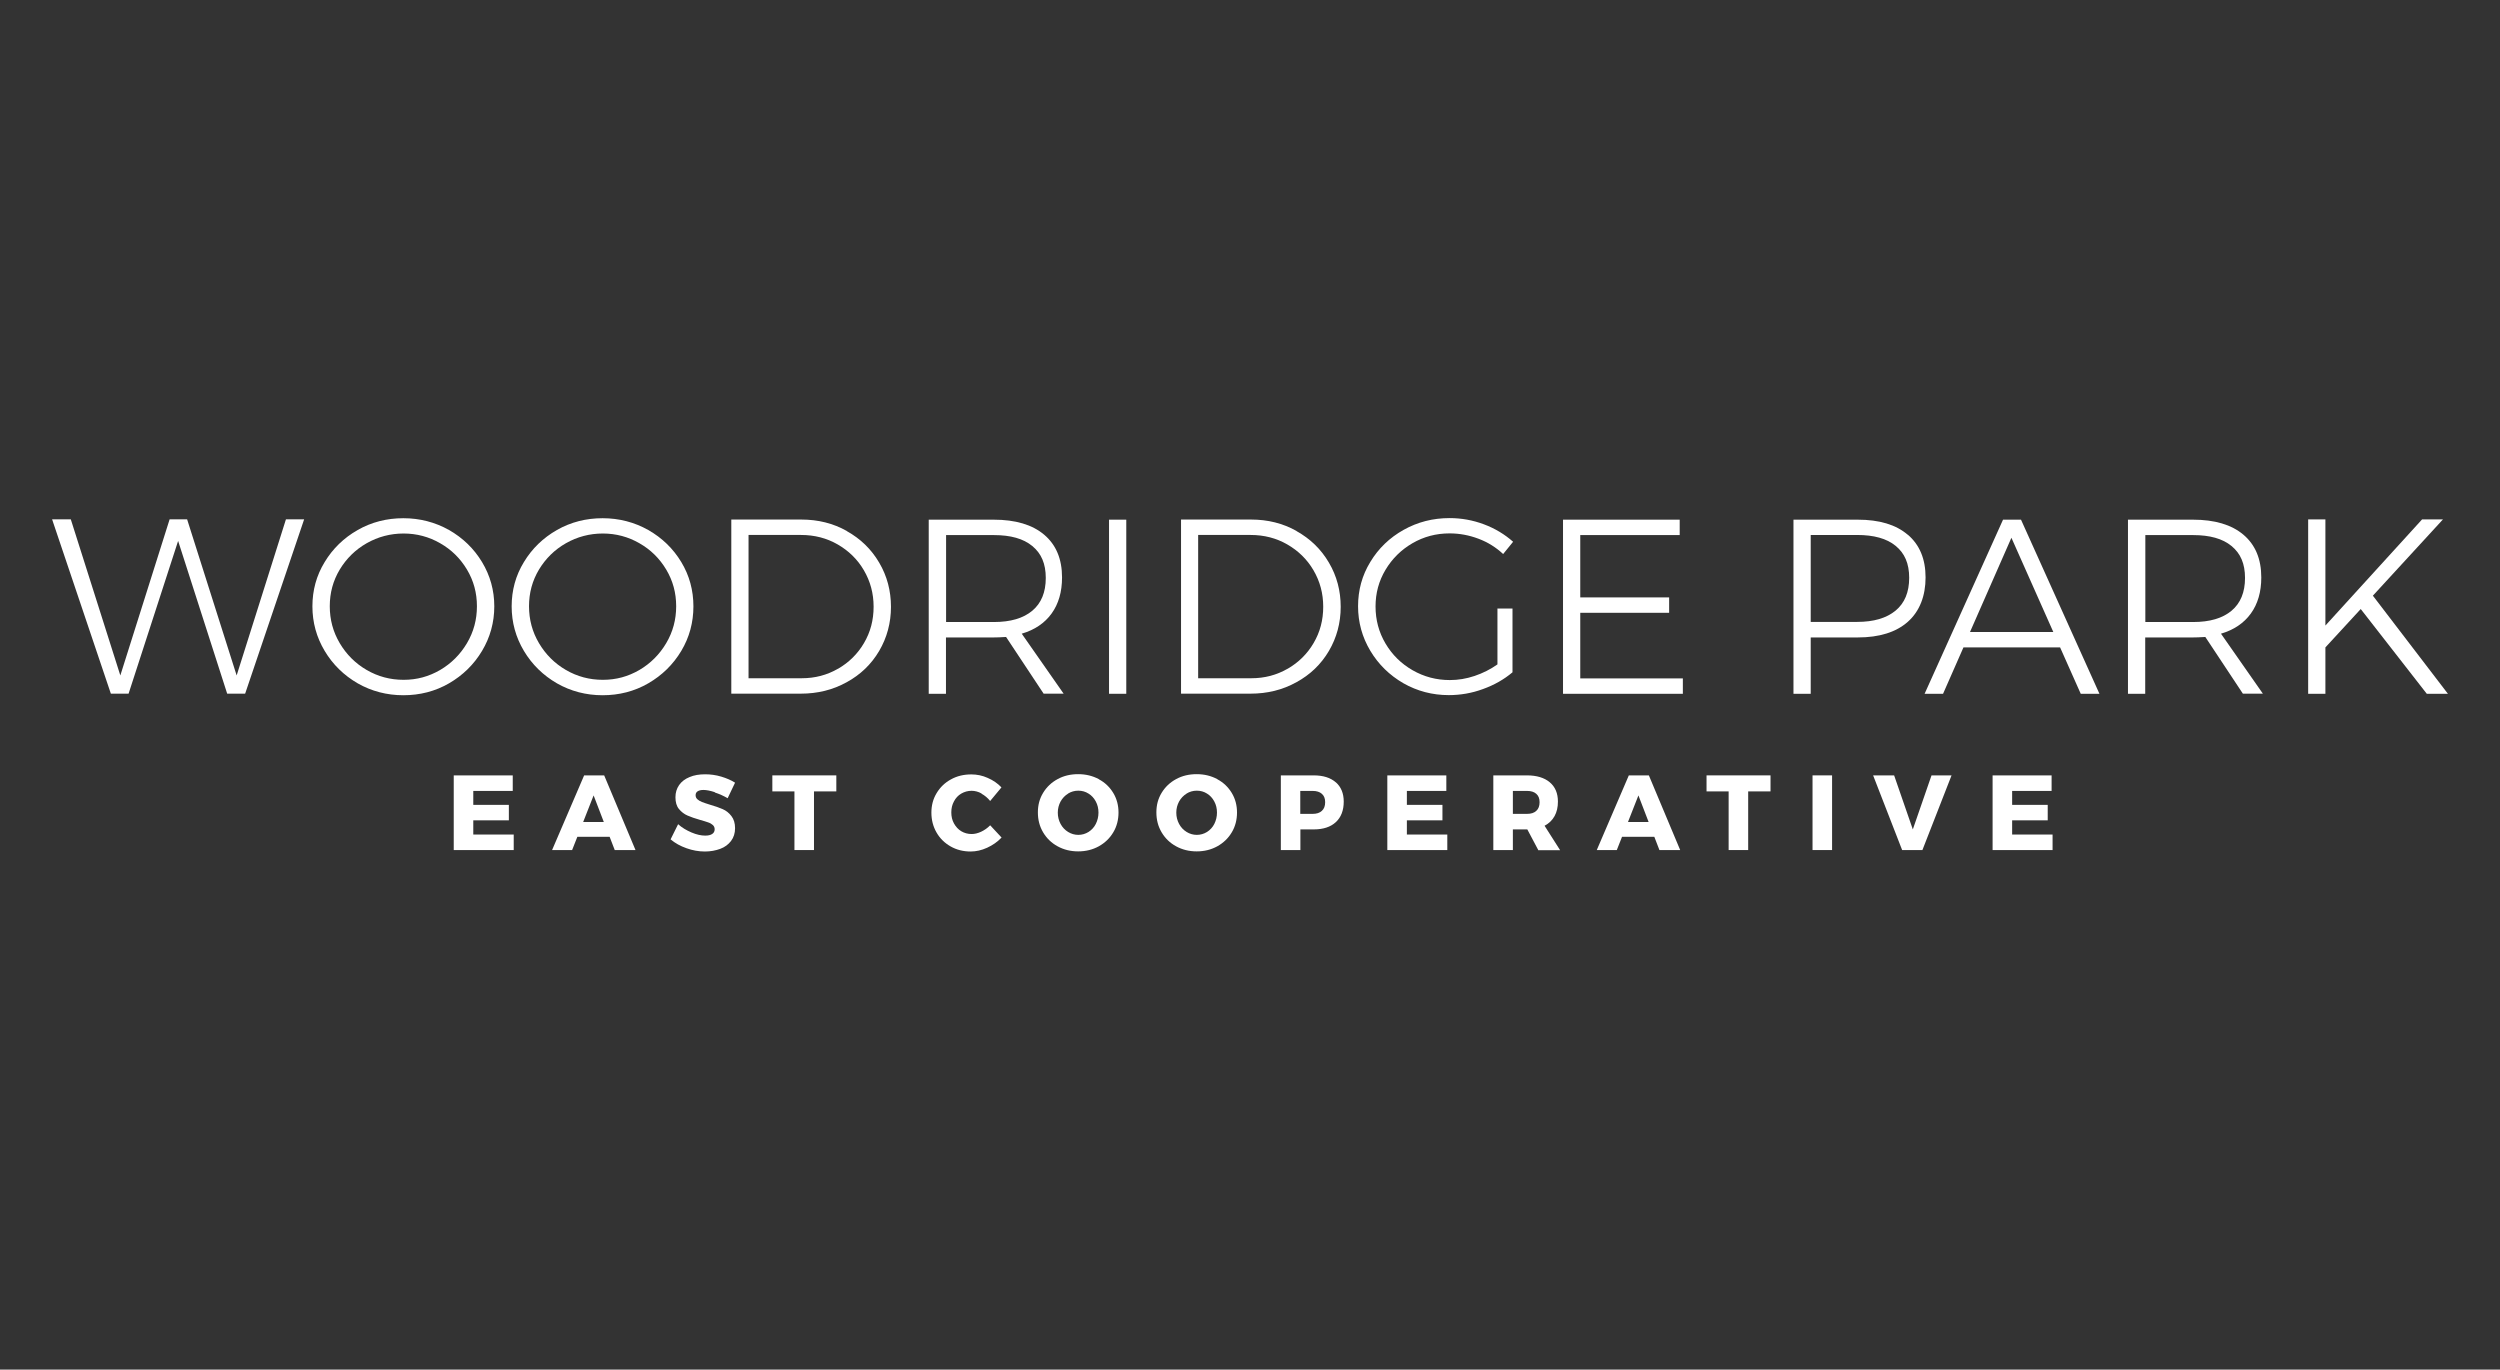 <?xml version="1.0" encoding="UTF-8"?>
<svg id="Layer_1" data-name="Layer 1" xmlns="http://www.w3.org/2000/svg" viewBox="0 0 205.9 112.8">
  <rect x="0" y="0" width="205.9" height="112.8" fill="#333333" stroke="none"/>
  <defs>
    <style>
      .cls-1 {
        fill: #fff;
      }
    </style>
  </defs>
  <path class="cls-1" d="M23.55,42.77h1.5l-4.86,14.36h-1.48l-4.04-12.58-4.08,12.58h-1.46l-4.84-14.36h1.54l4.08,12.86,4.06-12.86h1.44l4.08,12.86,4.06-12.86Z"/>
  <path class="cls-1" d="M36.98,43.65c1.14.65,2.05,1.53,2.72,2.64.67,1.11,1.01,2.33,1.01,3.65s-.34,2.55-1.01,3.67c-.67,1.12-1.58,2.01-2.72,2.67s-2.4.98-3.76.98-2.62-.33-3.76-.98c-1.14-.66-2.05-1.55-2.72-2.67-.67-1.12-1.01-2.35-1.01-3.67s.33-2.54,1.01-3.65c.67-1.11,1.58-1.99,2.72-2.64,1.14-.65,2.4-.97,3.76-.97s2.62.33,3.76.97ZM30.2,44.74c-.93.53-1.67,1.26-2.22,2.17-.55.92-.82,1.92-.82,3.02s.27,2.11.82,3.04c.55.93,1.29,1.67,2.22,2.21.93.54,1.94.81,3.04.81s2.08-.27,3.01-.81c.92-.54,1.66-1.28,2.21-2.21.55-.93.82-1.94.82-3.04s-.27-2.1-.82-3.02c-.55-.92-1.28-1.64-2.21-2.17-.92-.53-1.93-.8-3.01-.8s-2.11.27-3.04.8Z"/>
  <path class="cls-1" d="M53.39,43.65c1.14.65,2.05,1.53,2.72,2.64.67,1.11,1,2.33,1,3.65s-.33,2.55-1,3.67c-.67,1.12-1.58,2.01-2.72,2.67s-2.4.98-3.76.98-2.62-.33-3.76-.98c-1.14-.66-2.05-1.55-2.72-2.67-.67-1.12-1.01-2.35-1.01-3.67s.33-2.54,1.01-3.65c.67-1.11,1.58-1.99,2.72-2.64,1.14-.65,2.4-.97,3.76-.97s2.62.33,3.76.97ZM46.61,44.74c-.93.53-1.67,1.26-2.22,2.17-.55.92-.82,1.92-.82,3.02s.27,2.11.82,3.04c.55.93,1.29,1.67,2.22,2.21.93.54,1.94.81,3.04.81s2.08-.27,3.01-.81c.92-.54,1.66-1.28,2.21-2.21.55-.93.82-1.94.82-3.04s-.27-2.1-.82-3.02c-.55-.92-1.28-1.64-2.21-2.17-.92-.53-1.93-.8-3.01-.8s-2.11.27-3.04.8Z"/>
  <path class="cls-1" d="M69.74,43.74c1.13.63,2.02,1.49,2.67,2.6.65,1.1.97,2.32.97,3.64s-.33,2.54-.97,3.63-1.54,1.96-2.68,2.58c-1.14.63-2.39.94-3.78.94h-5.72v-14.34h5.77c1.37,0,2.62.31,3.74.94ZM69.02,55.08c.9-.52,1.62-1.23,2.14-2.12.53-.9.79-1.89.79-2.99s-.27-2.09-.8-3-1.26-1.61-2.16-2.13-1.91-.78-3.01-.78h-4.33v11.8h4.39c1.08,0,2.07-.26,2.97-.78Z"/>
  <path class="cls-1" d="M85.96,57.14l-3.1-4.68c-.44.03-.77.04-1.01.04h-3.94v4.64h-1.42v-14.34h5.35c1.79,0,3.18.41,4.16,1.24.98.83,1.47,2,1.47,3.52,0,1.19-.29,2.18-.86,2.97-.57.79-1.4,1.35-2.46,1.66l3.45,4.94h-1.64ZM81.86,51.23c1.37,0,2.42-.31,3.16-.93.74-.62,1.11-1.52,1.11-2.7s-.37-2.02-1.11-2.63-1.79-.9-3.16-.9h-3.94v7.16h3.94Z"/>
  <path class="cls-1" d="M91.34,42.8h1.42v14.34h-1.42v-14.34Z"/>
  <path class="cls-1" d="M106.78,43.74c1.13.63,2.02,1.49,2.67,2.6.65,1.1.97,2.32.97,3.64s-.33,2.54-.97,3.63-1.54,1.96-2.68,2.58c-1.14.63-2.39.94-3.78.94h-5.72v-14.34h5.77c1.37,0,2.62.31,3.74.94ZM106.05,55.08c.9-.52,1.62-1.23,2.14-2.12.53-.9.79-1.89.79-2.99s-.27-2.09-.8-3-1.26-1.61-2.16-2.13-1.91-.78-3.01-.78h-4.33v11.8h4.39c1.08,0,2.07-.26,2.97-.78Z"/>
  <path class="cls-1" d="M123.32,50.12h1.25v5.25c-.7.59-1.51,1.05-2.43,1.38-.92.34-1.86.5-2.82.5-1.35,0-2.6-.33-3.74-.98-1.14-.66-2.05-1.55-2.72-2.67-.67-1.12-1.01-2.35-1.01-3.67s.33-2.54,1.01-3.65c.67-1.11,1.58-1.99,2.74-2.64,1.16-.65,2.42-.97,3.79-.97.97,0,1.91.17,2.82.51.91.34,1.71.82,2.41,1.44l-.82,1.01c-.59-.55-1.26-.97-2.03-1.26-.77-.29-1.56-.44-2.38-.44-1.11,0-2.13.27-3.06.81-.93.54-1.67,1.27-2.22,2.19s-.82,1.92-.82,3.02.27,2.12.82,3.05,1.29,1.66,2.23,2.2c.94.54,1.96.81,3.07.81.68,0,1.36-.11,2.04-.34.68-.23,1.3-.54,1.88-.95v-4.58Z"/>
  <path class="cls-1" d="M128.74,42.8h9.6v1.27h-8.19v5.13h7.32v1.27h-7.32v5.4h8.45v1.27h-9.87v-14.34Z"/>
  <path class="cls-1" d="M157.13,44.04c.97.83,1.46,2,1.46,3.52s-.49,2.79-1.46,3.65c-.97.86-2.35,1.29-4.12,1.29h-3.88v4.64h-1.42v-14.34h5.29c1.78,0,3.15.41,4.12,1.24ZM156.12,50.29c.75-.62,1.12-1.52,1.12-2.7s-.37-2.02-1.11-2.63-1.8-.9-3.18-.9h-3.82v7.16h3.82c1.37,0,2.42-.31,3.17-.93Z"/>
  <path class="cls-1" d="M171.37,57.14l-1.7-3.82h-7.96l-1.68,3.82h-1.52l6.46-14.34h1.48l6.46,14.34h-1.54ZM162.26,52.05h6.85l-3.45-7.76-3.41,7.76Z"/>
  <path class="cls-1" d="M184.73,57.14l-3.1-4.68c-.44.03-.77.04-1.01.04h-3.94v4.64h-1.42v-14.34h5.35c1.79,0,3.18.41,4.16,1.24.98.83,1.47,2,1.47,3.52,0,1.19-.29,2.18-.86,2.97-.57.79-1.4,1.35-2.46,1.66l3.45,4.94h-1.64ZM180.63,51.23c1.37,0,2.42-.31,3.16-.93.74-.62,1.11-1.52,1.11-2.7s-.37-2.02-1.11-2.63-1.79-.9-3.16-.9h-3.94v7.16h3.94Z"/>
  <path class="cls-1" d="M201.61,57.14h-1.74l-5.44-6.98-2.91,3.16v3.82h-1.42v-14.36h1.42v8.74l7.96-8.74h1.72l-5.77,6.28,6.18,8.08Z"/>
  <path class="cls-1" d="M37.38,63.86h4.85v1.28h-3.25v1.15h2.93v1.27h-2.93v1.17h3.33v1.28h-4.94v-6.15Z"/>
  <path class="cls-1" d="M50.63,70.01l-.42-1.09h-2.66l-.43,1.09h-1.65l2.64-6.15h1.65l2.58,6.15h-1.71ZM48.03,67.7h1.7l-.84-2.19-.86,2.19Z"/>
  <path class="cls-1" d="M58.86,65.24c-.37-.12-.68-.18-.93-.18-.2,0-.36.04-.47.11s-.17.18-.17.32.05.25.15.34c.1.09.22.16.37.22.15.06.36.13.65.22.43.12.78.25,1.06.37s.52.31.72.57.3.59.3,1-.11.76-.33,1.05c-.22.29-.51.51-.89.65s-.8.22-1.26.22c-.51,0-1.02-.09-1.52-.27-.51-.18-.94-.42-1.31-.73l.62-1.25c.31.28.68.5,1.1.68.42.18.8.26,1.13.26.24,0,.43-.04.57-.13.14-.09.21-.22.21-.39,0-.14-.05-.26-.15-.35-.1-.09-.23-.17-.39-.22-.16-.06-.37-.12-.65-.2-.42-.12-.77-.24-1.04-.36-.28-.12-.51-.3-.71-.54-.2-.24-.29-.57-.29-.97,0-.38.1-.71.3-1,.2-.29.49-.51.86-.66.37-.16.8-.23,1.29-.23.44,0,.88.06,1.32.19.43.13.81.29,1.14.5l-.61,1.28c-.33-.19-.68-.35-1.05-.47Z"/>
  <path class="cls-1" d="M63.61,63.86h5.27v1.32h-1.84v4.83h-1.61v-4.83h-1.82v-1.32Z"/>
  <path class="cls-1" d="M80.84,65.35c-.27-.15-.55-.22-.82-.22-.31,0-.59.08-.85.23s-.46.37-.6.64c-.15.27-.22.57-.22.91s.07.64.22.91.35.49.6.64.54.23.85.23c.25,0,.51-.06.79-.19.27-.13.52-.3.74-.53l.94,1.01c-.33.35-.73.63-1.19.84-.46.21-.91.31-1.36.31-.61,0-1.16-.14-1.65-.42-.49-.28-.88-.66-1.16-1.15-.28-.49-.42-1.03-.42-1.63s.14-1.13.43-1.61c.29-.48.68-.86,1.18-1.13.5-.28,1.06-.41,1.68-.41.46,0,.91.09,1.35.29.44.19.82.45,1.13.78l-.93,1.12c-.2-.25-.44-.45-.71-.6Z"/>
  <path class="cls-1" d="M90.5,64.18c.51.27.9.65,1.19,1.13.29.48.43,1.02.43,1.61s-.14,1.15-.43,1.63c-.29.49-.69.87-1.19,1.15-.51.28-1.07.42-1.7.42s-1.19-.14-1.7-.42-.9-.66-1.19-1.15c-.29-.49-.43-1.03-.43-1.64s.14-1.13.43-1.61c.29-.48.69-.86,1.19-1.13.51-.28,1.07-.41,1.7-.41s1.19.14,1.7.41ZM87.97,65.36c-.26.16-.47.38-.62.65-.15.28-.23.58-.23.92s.08.65.23.93.36.5.62.66.54.24.84.24.58-.08.84-.24c.25-.16.46-.38.6-.66s.22-.59.22-.93-.07-.64-.22-.92c-.15-.28-.35-.5-.6-.65-.25-.16-.53-.24-.84-.24s-.59.08-.85.24Z"/>
  <path class="cls-1" d="M100.26,64.18c.51.27.9.65,1.19,1.13.29.48.43,1.02.43,1.61s-.14,1.15-.43,1.63c-.29.49-.69.87-1.19,1.15-.51.28-1.07.42-1.7.42s-1.19-.14-1.7-.42-.9-.66-1.19-1.15c-.29-.49-.43-1.03-.43-1.64s.14-1.13.43-1.61c.29-.48.69-.86,1.19-1.13.51-.28,1.07-.41,1.7-.41s1.19.14,1.7.41ZM97.73,65.36c-.26.16-.47.38-.62.65-.15.28-.23.58-.23.92s.08.65.23.93.36.5.62.66.54.24.84.24.58-.08.84-.24c.25-.16.46-.38.6-.66s.22-.59.22-.93-.07-.64-.22-.92c-.15-.28-.35-.5-.6-.65-.25-.16-.53-.24-.84-.24s-.59.08-.85.24Z"/>
  <path class="cls-1" d="M110.02,64.43c.43.38.65.91.65,1.59,0,.73-.22,1.29-.65,1.69-.43.4-1.04.6-1.82.6h-1.1v1.7h-1.61v-6.15h2.7c.78,0,1.39.19,1.82.57ZM108.87,66.78c.18-.16.27-.4.27-.71s-.09-.53-.27-.69c-.18-.16-.43-.24-.76-.24h-1.02v1.89h1.02c.33,0,.58-.08.76-.25Z"/>
  <path class="cls-1" d="M114.27,63.86h4.85v1.28h-3.25v1.15h2.93v1.27h-2.93v1.17h3.33v1.28h-4.94v-6.15Z"/>
  <path class="cls-1" d="M126.69,70.01l-.9-1.7h-1.19v1.7h-1.61v-6.15h2.76c.81,0,1.44.19,1.89.57s.67.91.67,1.59c0,.46-.09.86-.28,1.2-.19.34-.46.6-.82.79l1.28,2.01h-1.82ZM124.6,67.03h1.17c.33,0,.58-.08.76-.25.18-.16.27-.4.27-.71s-.09-.53-.27-.69c-.18-.16-.43-.24-.76-.24h-1.17v1.89Z"/>
  <path class="cls-1" d="M136.67,70.01l-.42-1.09h-2.66l-.43,1.09h-1.65l2.64-6.15h1.65l2.58,6.15h-1.71ZM134.08,67.7h1.7l-.84-2.19-.86,2.19Z"/>
  <path class="cls-1" d="M140.55,63.86h5.27v1.32h-1.84v4.83h-1.61v-4.83h-1.82v-1.32Z"/>
  <path class="cls-1" d="M149.28,63.86h1.61v6.15h-1.61v-6.15Z"/>
  <path class="cls-1" d="M154.27,63.86h1.73l1.54,4.45,1.54-4.45h1.65l-2.4,6.15h-1.67l-2.39-6.15Z"/>
  <path class="cls-1" d="M164.12,63.86h4.85v1.28h-3.25v1.15h2.93v1.27h-2.93v1.17h3.33v1.28h-4.94v-6.15Z"/>
</svg>